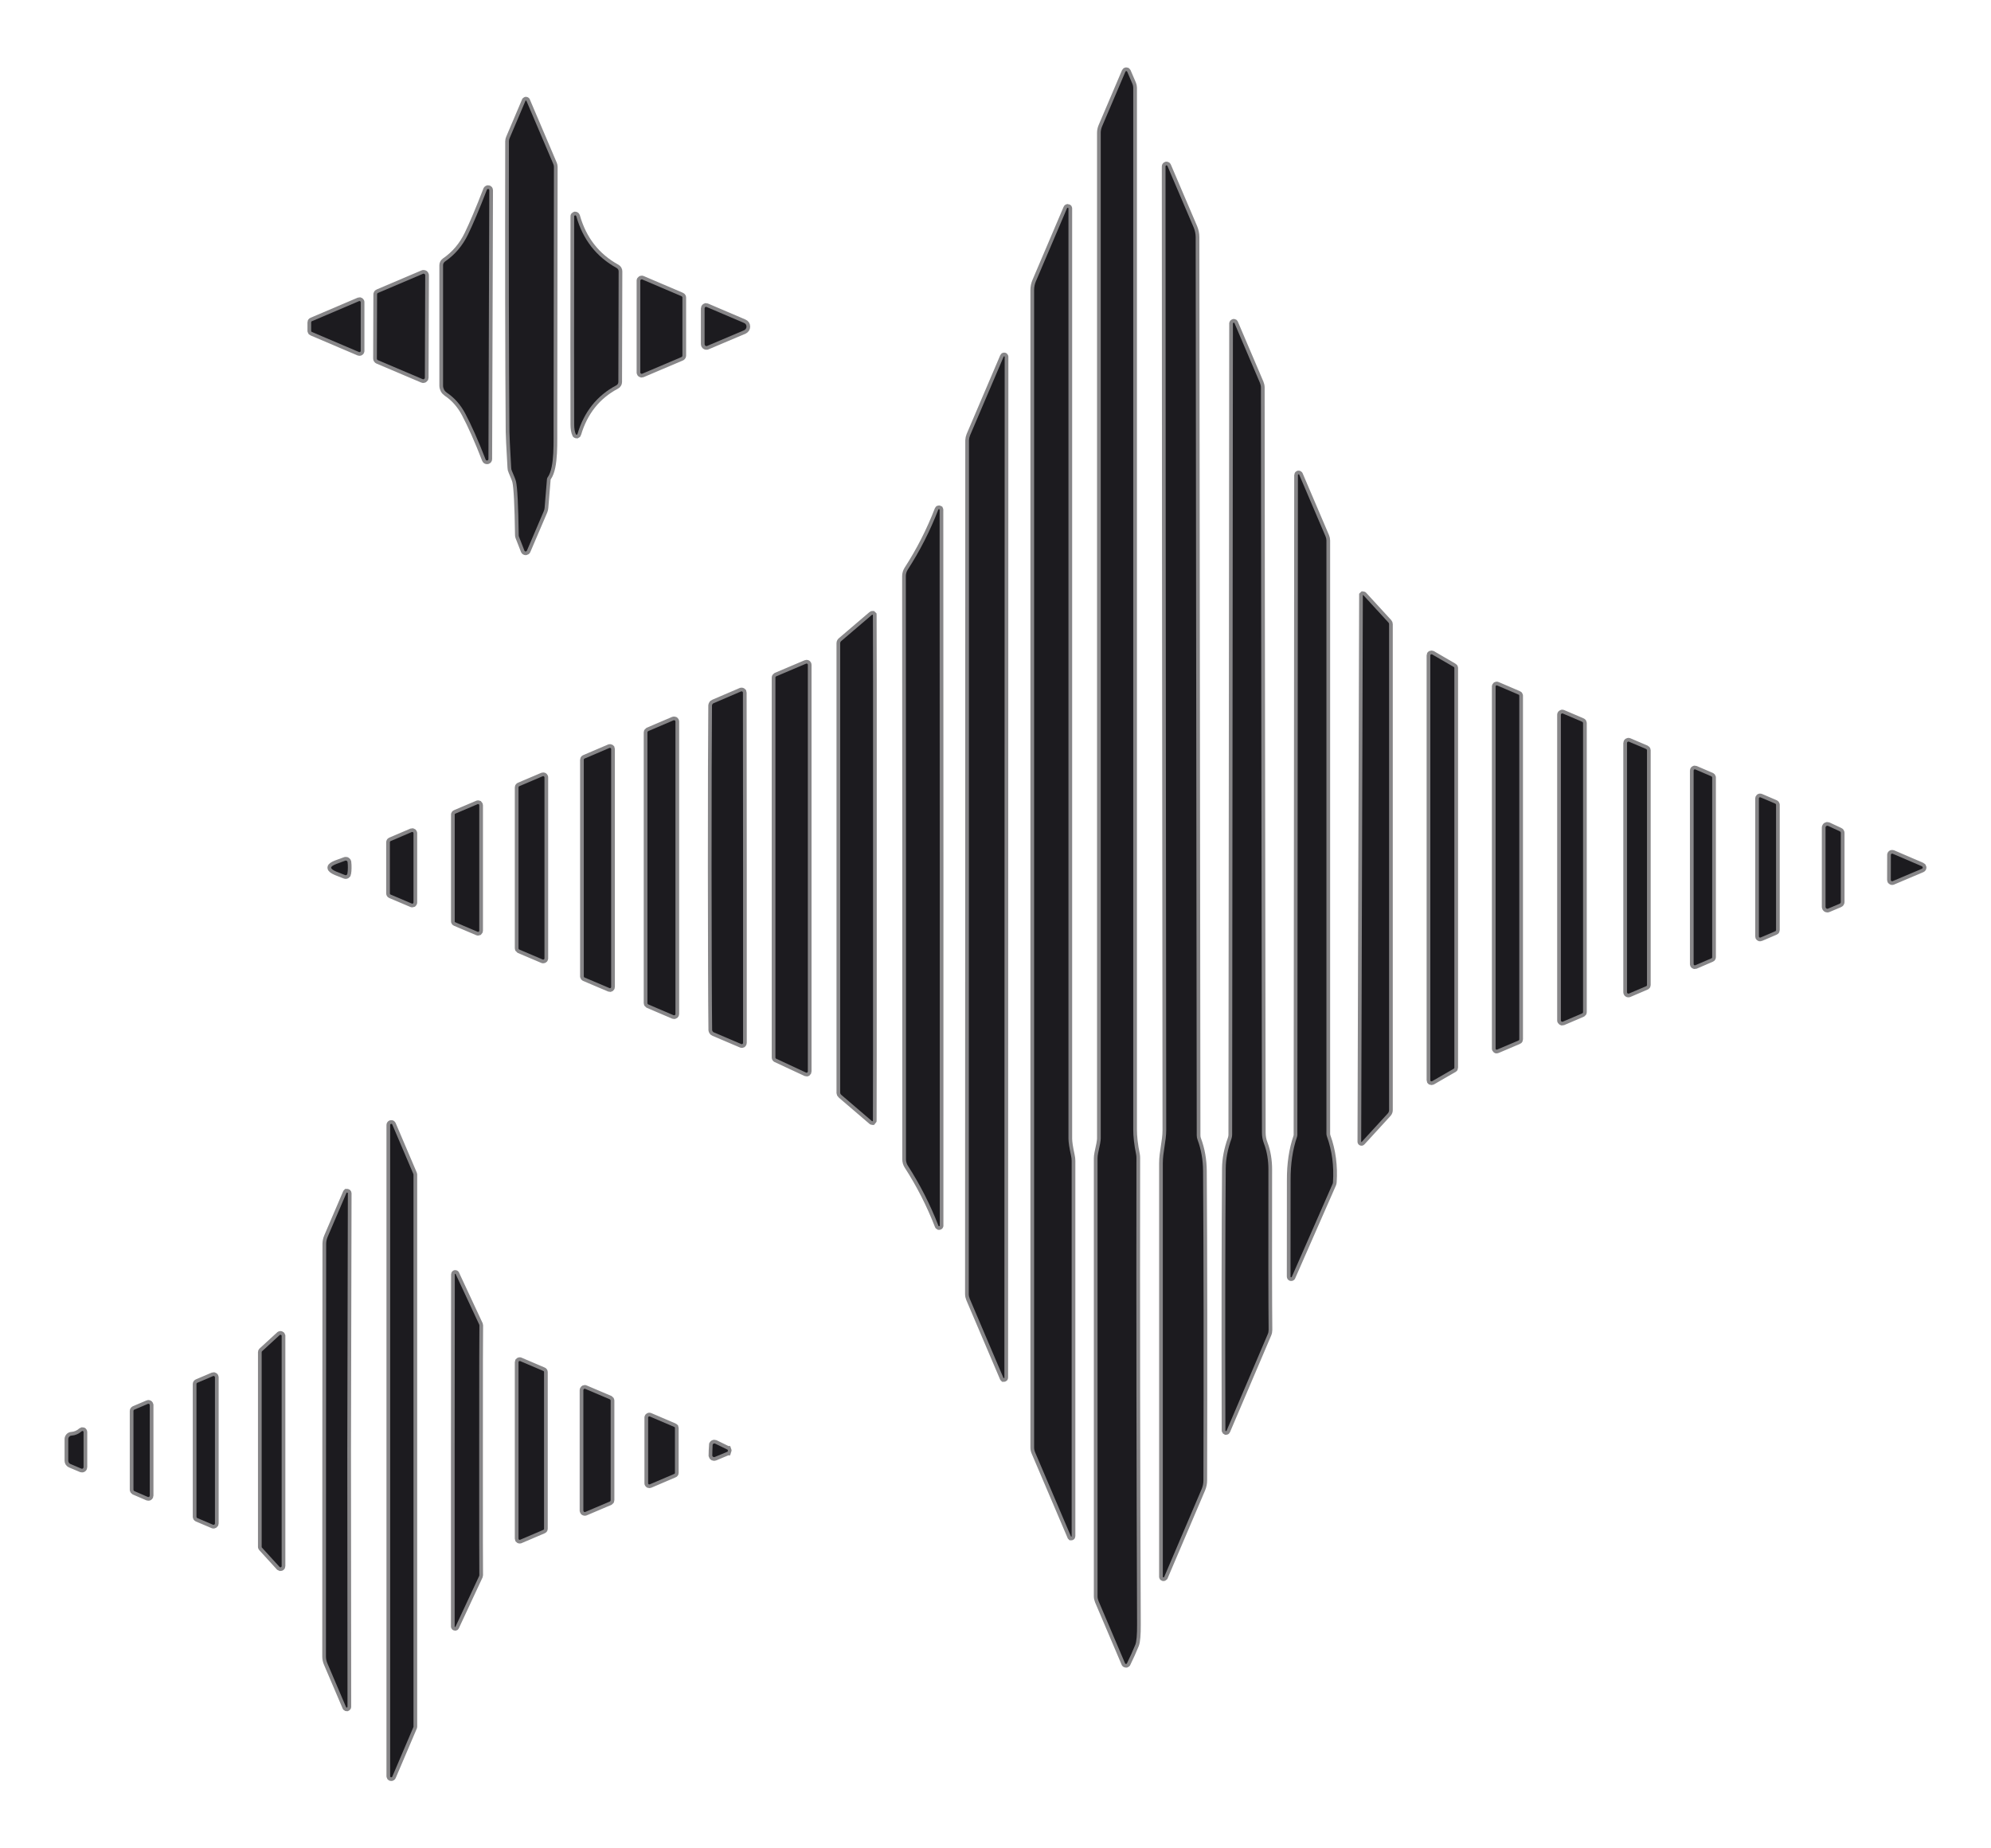 <svg width="28" height="26" viewBox="0 0 28 26" fill="none" xmlns="http://www.w3.org/2000/svg">
<path d="M15.848 23.399C15.891 23.311 15.931 23.223 15.967 23.134C15.983 23.092 15.992 22.997 15.991 22.848C15.982 20.656 15.979 18.469 15.982 16.288C15.982 16.272 15.981 16.256 15.978 16.241C15.95 16.106 15.937 15.987 15.937 15.886C15.937 12.368 15.937 7.483 15.937 1.233C15.937 1.216 15.933 1.199 15.927 1.183L15.852 1.008C15.851 1.006 15.849 1.004 15.847 1.002C15.845 1.001 15.842 1 15.839 1C15.837 1 15.834 1.001 15.832 1.002C15.83 1.004 15.828 1.006 15.827 1.008L15.499 1.778C15.487 1.806 15.48 1.837 15.48 1.867C15.48 9.537 15.48 14.253 15.48 16.016C15.48 16.045 15.468 16.114 15.443 16.222C15.438 16.247 15.435 16.272 15.435 16.297V22.452C15.435 22.476 15.44 22.499 15.449 22.521L15.822 23.398C15.824 23.401 15.825 23.403 15.828 23.404C15.83 23.405 15.832 23.406 15.835 23.406C15.838 23.406 15.84 23.406 15.842 23.404C15.845 23.403 15.846 23.401 15.848 23.399Z" stroke="#878688" stroke-width="0.104"/>
<path d="M7.39 1.418L7.167 1.943C7.161 1.957 7.157 1.972 7.157 1.987C7.154 3.668 7.156 5.03 7.164 6.073C7.164 6.114 7.172 6.283 7.189 6.578C7.189 6.595 7.193 6.613 7.201 6.629C7.233 6.702 7.252 6.751 7.257 6.774C7.276 6.855 7.289 7.107 7.295 7.531C7.295 7.538 7.297 7.546 7.3 7.553L7.375 7.745C7.376 7.749 7.379 7.752 7.382 7.754C7.385 7.756 7.389 7.757 7.393 7.757C7.396 7.757 7.4 7.756 7.403 7.754C7.406 7.752 7.409 7.749 7.41 7.746L7.648 7.189C7.654 7.174 7.658 7.158 7.659 7.142L7.692 6.741C7.693 6.731 7.696 6.722 7.702 6.714C7.804 6.573 7.782 6.201 7.785 5.974C7.786 5.94 7.787 4.731 7.79 2.347C7.79 2.334 7.787 2.321 7.782 2.309L7.403 1.418C7.402 1.417 7.401 1.416 7.4 1.415C7.399 1.414 7.398 1.414 7.396 1.414C7.395 1.414 7.394 1.414 7.393 1.415C7.391 1.416 7.391 1.417 7.39 1.418Z" stroke="#878688" stroke-width="0.104"/>
<path d="M16.353 22.179C16.353 22.181 16.354 22.183 16.355 22.185C16.356 22.186 16.358 22.188 16.36 22.188C16.363 22.189 16.365 22.188 16.367 22.187C16.369 22.186 16.37 22.185 16.372 22.183L16.9 20.944C16.916 20.906 16.924 20.865 16.924 20.823C16.929 19.144 16.927 17.694 16.919 16.472C16.918 16.314 16.892 16.168 16.842 16.034C16.834 16.014 16.83 15.993 16.83 15.971L16.815 3.335C16.815 3.289 16.805 3.244 16.788 3.202L16.418 2.335C16.417 2.332 16.414 2.329 16.411 2.328C16.409 2.326 16.405 2.326 16.402 2.326C16.399 2.327 16.396 2.329 16.394 2.332C16.392 2.334 16.391 2.337 16.391 2.341C16.391 4.559 16.394 9.078 16.401 15.897C16.401 16.054 16.353 16.203 16.353 16.365C16.353 18.548 16.353 20.486 16.353 22.179Z" stroke="#878688" stroke-width="0.104"/>
<path d="M6.869 6.458L6.881 2.675C6.881 2.671 6.879 2.667 6.877 2.664C6.874 2.661 6.871 2.659 6.867 2.659C6.863 2.658 6.859 2.658 6.856 2.66C6.852 2.662 6.85 2.665 6.848 2.668C6.742 2.942 6.653 3.152 6.582 3.298C6.505 3.457 6.397 3.584 6.258 3.679C6.25 3.685 6.243 3.693 6.238 3.702C6.233 3.711 6.231 3.721 6.231 3.731V5.424C6.231 5.444 6.236 5.463 6.245 5.481C6.254 5.498 6.268 5.513 6.284 5.524C6.39 5.594 6.476 5.692 6.543 5.817C6.629 5.979 6.725 6.195 6.83 6.465C6.832 6.47 6.835 6.473 6.839 6.475C6.843 6.477 6.848 6.478 6.853 6.477C6.857 6.477 6.861 6.474 6.864 6.471C6.868 6.467 6.869 6.463 6.869 6.458Z" stroke="#878688" stroke-width="0.104"/>
<path d="M15.006 2.929L14.569 3.955C14.552 3.994 14.543 4.037 14.543 4.08V20.361C14.543 20.385 14.548 20.409 14.558 20.431L15.061 21.612C15.062 21.613 15.062 21.614 15.063 21.615C15.064 21.615 15.065 21.616 15.067 21.615C15.068 21.615 15.069 21.615 15.069 21.614C15.07 21.613 15.071 21.612 15.071 21.611V16.331C15.071 16.305 15.068 16.28 15.062 16.254C15.038 16.145 15.026 16.065 15.026 16.016C15.026 11.489 15.026 7.128 15.026 2.932C15.026 2.93 15.025 2.928 15.024 2.926C15.022 2.924 15.02 2.922 15.018 2.922C15.015 2.922 15.013 2.922 15.011 2.923C15.009 2.924 15.007 2.926 15.006 2.929Z" stroke="#878688" stroke-width="0.104"/>
<path d="M8.075 3.044C8.073 4.496 8.073 5.471 8.075 5.968C8.075 6.029 8.083 6.076 8.098 6.108C8.1 6.11 8.101 6.112 8.104 6.113C8.106 6.114 8.108 6.115 8.111 6.115C8.113 6.114 8.115 6.114 8.117 6.112C8.119 6.11 8.121 6.108 8.121 6.106C8.213 5.793 8.396 5.564 8.668 5.42C8.676 5.416 8.684 5.409 8.688 5.401C8.693 5.393 8.696 5.384 8.696 5.374L8.7 3.818C8.7 3.808 8.698 3.798 8.693 3.79C8.688 3.782 8.681 3.775 8.673 3.77C8.387 3.613 8.197 3.37 8.104 3.04C8.103 3.037 8.1 3.034 8.097 3.032C8.094 3.03 8.091 3.029 8.087 3.029C8.084 3.03 8.08 3.032 8.078 3.034C8.076 3.037 8.074 3.04 8.075 3.044Z" stroke="#878688" stroke-width="0.104"/>
<path d="M5.317 4.12C5.312 4.122 5.309 4.125 5.306 4.129C5.304 4.132 5.303 4.137 5.303 4.142L5.3 5.044C5.3 5.049 5.301 5.053 5.304 5.057C5.306 5.061 5.31 5.064 5.314 5.066L5.943 5.333C5.947 5.335 5.95 5.335 5.954 5.335C5.958 5.335 5.962 5.333 5.965 5.331C5.968 5.329 5.971 5.326 5.973 5.323C5.974 5.32 5.975 5.316 5.975 5.312L5.98 3.873C5.98 3.869 5.979 3.865 5.977 3.862C5.975 3.858 5.973 3.856 5.969 3.853C5.966 3.851 5.962 3.85 5.959 3.85C5.955 3.849 5.951 3.85 5.947 3.852L5.317 4.12Z" stroke="#878688" stroke-width="0.104"/>
<path d="M9.032 3.931C9.029 3.93 9.026 3.929 9.023 3.93C9.019 3.93 9.016 3.931 9.014 3.933C9.011 3.935 9.009 3.937 9.007 3.94C9.005 3.943 9.005 3.946 9.005 3.95V5.239C9.005 5.242 9.005 5.245 9.007 5.248C9.009 5.251 9.011 5.254 9.014 5.255C9.016 5.257 9.019 5.258 9.023 5.259C9.026 5.259 9.029 5.258 9.032 5.257L9.585 5.022C9.588 5.02 9.591 5.018 9.593 5.014C9.596 5.011 9.597 5.007 9.597 5.003V4.185C9.597 4.181 9.596 4.177 9.593 4.174C9.591 4.171 9.588 4.168 9.585 4.167L9.032 3.931Z" stroke="#878688" stroke-width="0.104"/>
<path d="M5.073 4.252C5.073 4.249 5.073 4.246 5.071 4.244C5.07 4.241 5.068 4.239 5.065 4.237C5.063 4.236 5.06 4.235 5.057 4.234C5.055 4.234 5.052 4.235 5.049 4.236L4.387 4.518C4.384 4.519 4.381 4.521 4.379 4.524C4.377 4.527 4.376 4.531 4.376 4.534V4.654C4.376 4.657 4.377 4.661 4.379 4.664C4.381 4.666 4.384 4.669 4.387 4.67L5.049 4.952C5.052 4.953 5.055 4.953 5.057 4.953C5.06 4.953 5.063 4.952 5.065 4.95C5.068 4.949 5.07 4.946 5.071 4.944C5.073 4.941 5.073 4.938 5.073 4.936V4.252Z" stroke="#878688" stroke-width="0.104"/>
<path d="M9.909 4.336V4.842C9.909 4.847 9.911 4.851 9.913 4.855C9.915 4.859 9.918 4.862 9.921 4.864C9.925 4.867 9.929 4.868 9.933 4.868C9.937 4.869 9.941 4.868 9.945 4.866L10.464 4.646C10.474 4.641 10.483 4.634 10.489 4.625C10.495 4.616 10.498 4.605 10.498 4.594C10.498 4.583 10.495 4.573 10.489 4.563C10.483 4.554 10.474 4.547 10.464 4.543L9.937 4.318C9.934 4.317 9.93 4.316 9.927 4.316C9.924 4.317 9.921 4.318 9.918 4.32C9.916 4.321 9.913 4.324 9.912 4.327C9.91 4.33 9.909 4.333 9.909 4.336Z" stroke="#878688" stroke-width="0.104"/>
<path d="M17.25 20.125L17.828 18.769C17.837 18.749 17.841 18.728 17.841 18.706C17.837 18.345 17.836 17.592 17.838 16.446C17.838 16.329 17.819 16.198 17.776 16.088C17.756 16.037 17.747 15.984 17.747 15.93C17.737 9.321 17.732 5.828 17.733 5.452C17.733 5.429 17.728 5.407 17.719 5.386L17.361 4.546C17.36 4.543 17.358 4.542 17.356 4.54C17.354 4.539 17.351 4.539 17.349 4.539C17.346 4.54 17.344 4.541 17.342 4.543C17.341 4.545 17.34 4.547 17.339 4.55L17.328 15.962C17.328 15.981 17.324 16.001 17.318 16.019C17.265 16.167 17.239 16.305 17.238 16.434C17.231 17.32 17.229 18.549 17.233 20.121C17.233 20.124 17.233 20.126 17.234 20.127C17.236 20.129 17.238 20.13 17.24 20.131C17.242 20.131 17.244 20.131 17.246 20.13C17.248 20.129 17.249 20.127 17.25 20.125Z" stroke="#878688" stroke-width="0.104"/>
<path d="M13.626 12.198C13.625 16.199 13.624 18.201 13.624 18.204C13.624 18.227 13.63 18.251 13.639 18.272L14.111 19.381C14.112 19.382 14.113 19.384 14.114 19.385C14.116 19.385 14.118 19.386 14.12 19.385C14.121 19.385 14.123 19.384 14.124 19.383C14.125 19.381 14.125 19.379 14.125 19.378C14.125 19.076 14.126 16.683 14.127 12.198C14.128 7.714 14.129 5.321 14.129 5.019C14.129 5.018 14.128 5.016 14.127 5.015C14.126 5.013 14.125 5.012 14.123 5.012C14.121 5.012 14.12 5.012 14.118 5.013C14.117 5.013 14.115 5.015 14.115 5.016L13.642 6.125C13.633 6.147 13.628 6.17 13.627 6.193C13.627 6.197 13.627 8.198 13.626 12.198Z" stroke="#878688" stroke-width="0.104"/>
<path d="M18.253 6.681L18.245 15.963C18.245 15.973 18.243 15.983 18.24 15.993C18.179 16.171 18.149 16.373 18.15 16.599C18.15 16.822 18.149 17.275 18.149 17.957C18.149 17.96 18.15 17.962 18.151 17.964C18.152 17.965 18.154 17.967 18.157 17.967C18.159 17.968 18.161 17.967 18.163 17.966C18.165 17.965 18.167 17.963 18.167 17.961L18.74 16.655C18.743 16.647 18.746 16.638 18.746 16.629C18.761 16.4 18.733 16.186 18.661 15.987C18.656 15.974 18.654 15.96 18.654 15.946V7.602C18.654 7.584 18.65 7.566 18.643 7.549L18.271 6.677C18.27 6.675 18.269 6.674 18.267 6.673C18.265 6.672 18.263 6.672 18.261 6.672C18.259 6.672 18.257 6.674 18.256 6.675C18.254 6.677 18.253 6.679 18.253 6.681Z" stroke="#878688" stroke-width="0.104"/>
<path d="M12.741 12.205C12.741 13.573 12.741 14.94 12.741 16.307C12.741 16.339 12.75 16.371 12.768 16.398C12.938 16.662 13.082 16.944 13.198 17.243C13.199 17.245 13.2 17.247 13.202 17.248C13.204 17.249 13.206 17.249 13.209 17.248C13.211 17.248 13.213 17.247 13.214 17.245C13.216 17.244 13.216 17.242 13.216 17.239C13.217 17.232 13.216 15.554 13.216 12.205C13.215 8.857 13.214 7.179 13.214 7.171C13.214 7.169 13.213 7.167 13.212 7.165C13.21 7.164 13.209 7.163 13.206 7.162C13.204 7.162 13.202 7.162 13.2 7.163C13.198 7.164 13.197 7.166 13.196 7.168C13.08 7.468 12.937 7.749 12.766 8.013C12.749 8.04 12.739 8.072 12.739 8.104C12.74 9.471 12.74 10.838 12.741 12.205Z" stroke="#878688" stroke-width="0.104"/>
<path d="M19.15 16.063L19.518 15.661C19.529 15.648 19.535 15.632 19.535 15.616V8.78C19.535 8.772 19.532 8.764 19.527 8.758L19.174 8.373C19.173 8.372 19.172 8.371 19.171 8.371C19.17 8.371 19.169 8.371 19.169 8.371C19.168 8.372 19.167 8.372 19.166 8.373C19.166 8.374 19.166 8.374 19.166 8.375L19.143 16.06C19.143 16.061 19.143 16.062 19.144 16.063C19.144 16.064 19.145 16.064 19.146 16.064C19.146 16.065 19.147 16.065 19.148 16.064C19.149 16.064 19.15 16.064 19.15 16.063Z" stroke="#878688" stroke-width="0.104"/>
<path d="M11.816 12.209C11.816 14.315 11.816 15.369 11.816 15.372C11.817 15.377 11.818 15.383 11.82 15.388C11.823 15.393 11.826 15.397 11.83 15.4L12.262 15.77C12.263 15.771 12.264 15.772 12.266 15.772C12.268 15.772 12.269 15.772 12.271 15.772C12.272 15.771 12.274 15.77 12.275 15.768C12.275 15.767 12.276 15.766 12.276 15.764C12.278 15.715 12.278 14.53 12.278 12.209C12.279 9.889 12.278 8.704 12.276 8.655C12.276 8.653 12.275 8.652 12.275 8.65C12.274 8.649 12.272 8.648 12.271 8.647C12.269 8.647 12.268 8.646 12.266 8.647C12.264 8.647 12.263 8.648 12.262 8.649L11.83 9.018C11.826 9.021 11.822 9.026 11.82 9.031C11.818 9.036 11.816 9.041 11.816 9.047C11.816 9.05 11.816 10.104 11.816 12.209Z" stroke="#878688" stroke-width="0.104"/>
<path d="M20.445 15.033C20.447 15.031 20.449 15.029 20.451 15.027C20.452 15.024 20.453 15.021 20.453 15.018V9.396C20.453 9.393 20.452 9.39 20.451 9.388C20.449 9.385 20.447 9.383 20.445 9.382L20.14 9.205C20.137 9.204 20.134 9.203 20.131 9.203C20.129 9.203 20.126 9.204 20.123 9.205C20.121 9.207 20.119 9.209 20.117 9.211C20.116 9.214 20.115 9.217 20.115 9.219V15.194C20.115 15.197 20.116 15.2 20.117 15.203C20.119 15.205 20.121 15.207 20.123 15.209C20.126 15.21 20.129 15.211 20.131 15.211C20.134 15.211 20.137 15.21 20.14 15.209L20.445 15.033Z" stroke="#878688" stroke-width="0.104"/>
<path d="M10.915 9.514C10.912 9.516 10.91 9.518 10.908 9.521C10.906 9.524 10.905 9.527 10.905 9.531V14.876C10.905 14.879 10.906 14.883 10.908 14.885C10.909 14.888 10.912 14.89 10.915 14.892L11.336 15.088C11.339 15.089 11.342 15.09 11.345 15.09C11.348 15.089 11.35 15.088 11.353 15.087C11.355 15.085 11.357 15.083 11.358 15.081C11.36 15.078 11.361 15.075 11.361 15.072V9.351C11.361 9.348 11.36 9.345 11.358 9.343C11.357 9.34 11.355 9.338 11.353 9.337C11.351 9.335 11.348 9.334 11.345 9.334C11.342 9.334 11.339 9.334 11.337 9.335L10.915 9.514Z" stroke="#878688" stroke-width="0.104"/>
<path d="M21.055 9.642C21.053 9.641 21.05 9.64 21.047 9.641C21.045 9.641 21.042 9.642 21.04 9.643C21.038 9.645 21.036 9.647 21.035 9.649C21.033 9.652 21.033 9.654 21.033 9.657V14.749C21.033 14.752 21.033 14.755 21.035 14.757C21.036 14.759 21.038 14.761 21.04 14.763C21.042 14.764 21.045 14.765 21.047 14.766C21.05 14.766 21.053 14.765 21.055 14.764L21.356 14.636C21.359 14.635 21.361 14.633 21.363 14.63C21.365 14.627 21.366 14.624 21.366 14.621V9.785C21.366 9.782 21.365 9.779 21.363 9.776C21.361 9.774 21.359 9.772 21.356 9.771L21.055 9.642Z" stroke="#878688" stroke-width="0.104"/>
<path d="M10.007 12.206C10.008 13.324 10.01 14.085 10.015 14.489C10.016 14.496 10.018 14.503 10.022 14.508C10.026 14.514 10.031 14.519 10.037 14.521L10.424 14.686C10.427 14.688 10.43 14.688 10.433 14.688C10.436 14.687 10.439 14.686 10.442 14.685C10.444 14.683 10.447 14.681 10.448 14.678C10.449 14.675 10.45 14.672 10.45 14.669C10.451 14.605 10.45 13.784 10.45 12.206C10.449 10.629 10.448 9.807 10.448 9.743C10.448 9.74 10.447 9.737 10.446 9.734C10.444 9.732 10.442 9.729 10.44 9.728C10.437 9.726 10.434 9.725 10.431 9.725C10.428 9.724 10.425 9.725 10.422 9.726L10.035 9.892C10.029 9.894 10.024 9.899 10.02 9.904C10.016 9.91 10.014 9.917 10.013 9.924C10.009 10.328 10.007 11.089 10.007 12.206Z" stroke="#878688" stroke-width="0.104"/>
<path d="M22.251 14.255C22.254 14.254 22.258 14.251 22.26 14.248C22.262 14.245 22.263 14.241 22.263 14.237V10.172C22.263 10.168 22.262 10.164 22.26 10.16C22.258 10.157 22.254 10.154 22.251 10.153L21.979 10.037C21.976 10.035 21.972 10.035 21.969 10.035C21.966 10.036 21.962 10.037 21.96 10.039C21.957 10.04 21.955 10.043 21.953 10.046C21.951 10.049 21.951 10.052 21.951 10.056V14.352C21.951 14.356 21.951 14.359 21.953 14.362C21.955 14.365 21.957 14.367 21.96 14.369C21.962 14.371 21.966 14.372 21.969 14.373C21.972 14.373 21.976 14.372 21.979 14.371L22.251 14.255Z" stroke="#878688" stroke-width="0.104"/>
<path d="M9.117 10.284C9.114 10.286 9.111 10.288 9.109 10.291C9.107 10.294 9.105 10.298 9.105 10.302V14.111C9.105 14.115 9.107 14.119 9.109 14.122C9.111 14.125 9.114 14.127 9.117 14.129L9.473 14.281C9.476 14.282 9.479 14.282 9.482 14.282C9.485 14.282 9.488 14.281 9.491 14.279C9.493 14.277 9.495 14.275 9.497 14.272C9.498 14.27 9.499 14.267 9.499 14.264V10.149C9.499 10.146 9.498 10.143 9.497 10.141C9.495 10.138 9.493 10.136 9.491 10.134C9.488 10.132 9.485 10.131 9.482 10.131C9.479 10.131 9.476 10.131 9.473 10.132L9.117 10.284Z" stroke="#878688" stroke-width="0.104"/>
<path d="M22.908 10.433C22.905 10.432 22.902 10.431 22.899 10.432C22.896 10.432 22.893 10.433 22.89 10.435C22.887 10.437 22.885 10.439 22.884 10.442C22.882 10.445 22.881 10.448 22.881 10.451V13.958C22.881 13.962 22.882 13.965 22.884 13.967C22.885 13.97 22.887 13.973 22.89 13.974C22.892 13.976 22.896 13.977 22.899 13.977C22.902 13.978 22.905 13.977 22.908 13.976L23.149 13.873C23.153 13.872 23.156 13.87 23.158 13.867C23.16 13.863 23.162 13.86 23.162 13.856V10.554C23.162 10.55 23.16 10.547 23.158 10.543C23.156 10.54 23.154 10.538 23.15 10.536L22.908 10.433Z" stroke="#878688" stroke-width="0.104"/>
<path d="M8.22 10.671C8.217 10.672 8.215 10.674 8.213 10.677C8.211 10.68 8.21 10.683 8.21 10.686V13.735C8.21 13.738 8.211 13.741 8.213 13.744C8.215 13.746 8.217 13.748 8.22 13.75L8.571 13.899C8.574 13.9 8.577 13.901 8.579 13.901C8.582 13.9 8.585 13.899 8.587 13.898C8.589 13.896 8.591 13.895 8.593 13.892C8.594 13.89 8.595 13.887 8.595 13.884V10.536C8.595 10.533 8.594 10.531 8.593 10.528C8.591 10.526 8.589 10.524 8.587 10.522C8.585 10.521 8.582 10.52 8.579 10.52C8.577 10.519 8.574 10.52 8.571 10.521L8.22 10.671Z" stroke="#878688" stroke-width="0.104"/>
<path d="M23.841 10.823C23.838 10.822 23.836 10.822 23.833 10.822C23.83 10.823 23.828 10.823 23.826 10.825C23.823 10.826 23.821 10.829 23.82 10.831C23.819 10.833 23.818 10.836 23.818 10.839V13.562C23.818 13.565 23.819 13.568 23.82 13.57C23.821 13.572 23.823 13.575 23.826 13.576C23.828 13.578 23.83 13.578 23.833 13.579C23.836 13.579 23.838 13.579 23.841 13.578L24.069 13.48C24.072 13.479 24.074 13.477 24.076 13.474C24.078 13.472 24.079 13.469 24.079 13.466V10.936C24.079 10.933 24.078 10.93 24.076 10.927C24.074 10.925 24.072 10.923 24.069 10.921L23.841 10.823Z" stroke="#878688" stroke-width="0.104"/>
<path d="M7.632 13.497C7.635 13.498 7.638 13.499 7.641 13.498C7.644 13.498 7.647 13.497 7.649 13.495C7.652 13.494 7.654 13.492 7.655 13.489C7.657 13.486 7.657 13.483 7.657 13.48V10.936C7.657 10.933 7.657 10.93 7.655 10.928C7.654 10.925 7.652 10.923 7.649 10.921C7.647 10.919 7.644 10.918 7.641 10.918C7.638 10.918 7.635 10.918 7.632 10.919L7.303 11.059C7.3 11.06 7.297 11.063 7.295 11.066C7.294 11.069 7.292 11.072 7.292 11.076V13.34C7.292 13.344 7.294 13.347 7.295 13.35C7.297 13.353 7.3 13.355 7.303 13.357L7.632 13.497Z" stroke="#878688" stroke-width="0.104"/>
<path d="M24.967 13.099C24.97 13.098 24.972 13.096 24.974 13.093C24.976 13.09 24.977 13.087 24.977 13.084V11.32C24.977 11.317 24.976 11.314 24.974 11.311C24.972 11.309 24.97 11.307 24.967 11.305L24.759 11.216C24.757 11.215 24.754 11.215 24.751 11.215C24.748 11.215 24.746 11.216 24.744 11.217C24.741 11.219 24.739 11.221 24.738 11.223C24.737 11.226 24.736 11.229 24.736 11.231V13.172C24.736 13.175 24.737 13.178 24.738 13.181C24.739 13.183 24.741 13.185 24.744 13.186C24.746 13.188 24.748 13.189 24.751 13.189C24.754 13.189 24.757 13.189 24.759 13.188L24.967 13.099Z" stroke="#878688" stroke-width="0.104"/>
<path d="M6.717 13.107C6.72 13.108 6.723 13.109 6.725 13.108C6.728 13.108 6.73 13.107 6.733 13.106C6.735 13.104 6.737 13.102 6.738 13.1C6.739 13.097 6.74 13.095 6.74 13.092V11.327C6.74 11.324 6.739 11.322 6.738 11.319C6.737 11.317 6.735 11.315 6.733 11.313C6.73 11.312 6.728 11.311 6.725 11.311C6.723 11.31 6.72 11.311 6.717 11.312L6.404 11.445C6.401 11.446 6.399 11.448 6.397 11.451C6.395 11.454 6.394 11.457 6.395 11.46V12.959C6.394 12.962 6.395 12.965 6.397 12.968C6.399 12.97 6.401 12.973 6.404 12.974L6.717 13.107Z" stroke="#878688" stroke-width="0.104"/>
<path d="M25.872 12.712C25.877 12.71 25.881 12.706 25.884 12.702C25.887 12.698 25.888 12.693 25.888 12.688V11.717C25.888 11.712 25.887 11.707 25.884 11.703C25.881 11.699 25.878 11.696 25.873 11.694L25.71 11.618C25.706 11.616 25.702 11.615 25.697 11.615C25.693 11.616 25.689 11.617 25.685 11.619C25.681 11.622 25.678 11.625 25.676 11.629C25.674 11.632 25.673 11.637 25.673 11.641V12.757C25.673 12.761 25.674 12.765 25.676 12.769C25.678 12.773 25.681 12.776 25.685 12.779C25.689 12.781 25.693 12.783 25.697 12.783C25.701 12.783 25.706 12.783 25.709 12.781L25.872 12.712Z" stroke="#878688" stroke-width="0.104"/>
<path d="M5.494 11.831C5.49 11.832 5.488 11.835 5.486 11.838C5.484 11.84 5.483 11.844 5.483 11.847V12.567C5.483 12.571 5.484 12.574 5.486 12.577C5.488 12.58 5.49 12.582 5.494 12.584L5.791 12.71C5.794 12.711 5.797 12.712 5.8 12.711C5.802 12.711 5.805 12.71 5.808 12.709C5.81 12.707 5.812 12.705 5.813 12.702C5.815 12.7 5.815 12.697 5.815 12.694V11.721C5.815 11.718 5.815 11.715 5.813 11.712C5.812 11.71 5.81 11.708 5.808 11.706C5.805 11.704 5.803 11.704 5.8 11.703C5.797 11.703 5.794 11.703 5.791 11.704L5.494 11.831Z" stroke="#878688" stroke-width="0.104"/>
<path d="M26.617 12.009C26.614 12.008 26.611 12.008 26.608 12.008C26.605 12.008 26.602 12.009 26.6 12.011C26.597 12.012 26.595 12.015 26.594 12.017C26.592 12.02 26.592 12.023 26.592 12.026L26.591 12.379C26.591 12.382 26.592 12.384 26.593 12.387C26.595 12.39 26.597 12.392 26.599 12.393C26.602 12.395 26.605 12.396 26.607 12.396C26.61 12.397 26.613 12.396 26.616 12.395L27.029 12.22C27.033 12.218 27.035 12.216 27.037 12.213C27.039 12.21 27.04 12.207 27.04 12.203C27.04 12.2 27.039 12.196 27.037 12.193C27.035 12.19 27.033 12.188 27.029 12.186L26.617 12.009Z" stroke="#878688" stroke-width="0.104"/>
<path d="M4.657 12.205C4.657 12.221 4.681 12.24 4.73 12.261C4.771 12.278 4.812 12.294 4.852 12.309C4.856 12.311 4.859 12.311 4.863 12.311C4.867 12.311 4.87 12.31 4.873 12.308C4.876 12.306 4.879 12.304 4.881 12.301C4.883 12.298 4.885 12.294 4.885 12.291C4.89 12.264 4.892 12.236 4.892 12.208C4.893 12.181 4.891 12.153 4.888 12.126C4.887 12.123 4.886 12.119 4.884 12.116C4.882 12.113 4.879 12.111 4.876 12.109C4.873 12.107 4.87 12.106 4.866 12.106C4.862 12.105 4.859 12.106 4.855 12.107C4.814 12.121 4.773 12.136 4.732 12.152C4.682 12.172 4.657 12.189 4.657 12.205Z" stroke="#878688" stroke-width="0.104"/>
<path d="M5.814 24.294C5.815 24.292 5.815 24.29 5.815 24.288V16.522C5.815 16.52 5.815 16.518 5.814 16.516L5.517 15.819C5.516 15.815 5.513 15.812 5.51 15.81C5.507 15.809 5.503 15.808 5.499 15.809C5.496 15.81 5.492 15.812 5.49 15.815C5.488 15.818 5.487 15.821 5.487 15.825V24.985C5.487 24.988 5.488 24.992 5.49 24.995C5.492 24.998 5.496 25 5.499 25C5.503 25.001 5.507 25.001 5.51 24.999C5.513 24.997 5.516 24.994 5.517 24.991L5.814 24.294Z" stroke="#878688" stroke-width="0.104"/>
<path d="M4.585 20.397C4.584 22.317 4.583 23.285 4.584 23.3C4.584 23.334 4.591 23.366 4.604 23.397L4.867 24.014C4.868 24.016 4.869 24.018 4.871 24.019C4.874 24.02 4.876 24.02 4.878 24.02C4.881 24.019 4.883 24.018 4.884 24.016C4.886 24.014 4.887 24.012 4.887 24.009C4.885 21.759 4.884 20.555 4.884 20.397C4.884 20.24 4.887 19.036 4.892 16.786C4.892 16.783 4.891 16.781 4.889 16.779C4.887 16.777 4.885 16.776 4.883 16.776C4.881 16.775 4.878 16.776 4.876 16.776C4.874 16.778 4.872 16.779 4.872 16.782L4.608 17.398C4.595 17.428 4.588 17.461 4.587 17.494C4.587 17.51 4.586 18.477 4.585 20.397Z" stroke="#878688" stroke-width="0.104"/>
<path d="M6.394 20.402C6.394 22.053 6.394 22.879 6.394 22.88C6.394 22.882 6.395 22.883 6.396 22.884C6.397 22.885 6.398 22.886 6.4 22.886C6.401 22.886 6.402 22.886 6.404 22.885C6.405 22.884 6.406 22.883 6.406 22.882L6.738 22.17C6.74 22.167 6.741 22.163 6.741 22.16C6.739 22.114 6.739 21.528 6.739 20.402C6.739 19.276 6.74 18.69 6.742 18.644C6.742 18.641 6.741 18.637 6.74 18.634L6.408 17.922C6.407 17.921 6.406 17.919 6.405 17.919C6.404 17.918 6.403 17.918 6.401 17.918C6.4 17.918 6.399 17.919 6.398 17.92C6.397 17.921 6.396 17.922 6.396 17.923C6.396 17.925 6.395 18.751 6.394 20.402Z" stroke="#878688" stroke-width="0.104"/>
<path d="M3.686 19.007C3.684 19.008 3.683 19.01 3.682 19.012C3.681 19.014 3.68 19.016 3.68 19.019V21.76C3.68 21.764 3.682 21.768 3.685 21.771L3.932 22.042C3.935 22.044 3.938 22.046 3.941 22.047C3.944 22.047 3.947 22.047 3.95 22.046C3.953 22.045 3.956 22.043 3.958 22.04C3.96 22.037 3.961 22.034 3.961 22.031V18.791C3.96 18.788 3.96 18.785 3.958 18.782C3.956 18.78 3.954 18.778 3.951 18.777C3.948 18.776 3.945 18.775 3.942 18.776C3.939 18.776 3.936 18.778 3.933 18.78L3.686 19.007Z" stroke="#878688" stroke-width="0.104"/>
<path d="M7.641 21.52C7.644 21.519 7.646 21.517 7.648 21.514C7.65 21.512 7.651 21.509 7.651 21.506V19.299C7.651 19.296 7.65 19.293 7.648 19.291C7.646 19.288 7.644 19.286 7.641 19.285L7.315 19.146C7.312 19.145 7.31 19.144 7.307 19.145C7.304 19.145 7.302 19.146 7.3 19.147C7.297 19.149 7.296 19.151 7.294 19.153C7.293 19.156 7.292 19.158 7.292 19.161V21.644C7.292 21.647 7.293 21.649 7.294 21.652C7.296 21.654 7.297 21.656 7.3 21.658C7.302 21.659 7.304 21.66 7.307 21.66C7.31 21.661 7.312 21.66 7.315 21.659L7.641 21.52Z" stroke="#878688" stroke-width="0.104"/>
<path d="M2.775 19.451C2.771 19.452 2.768 19.455 2.766 19.458C2.764 19.461 2.763 19.465 2.763 19.469V21.336C2.763 21.34 2.764 21.343 2.766 21.347C2.768 21.35 2.771 21.352 2.775 21.354L2.996 21.448C2.999 21.449 3.002 21.45 3.005 21.449C3.008 21.449 3.011 21.448 3.014 21.446C3.017 21.444 3.019 21.442 3.021 21.439C3.022 21.436 3.023 21.433 3.023 21.43V19.375C3.023 19.372 3.022 19.368 3.021 19.366C3.019 19.363 3.017 19.36 3.014 19.359C3.011 19.357 3.008 19.356 3.005 19.355C3.002 19.355 2.999 19.356 2.996 19.357L2.775 19.451Z" stroke="#878688" stroke-width="0.104"/>
<path d="M8.577 21.121C8.58 21.119 8.583 21.117 8.585 21.114C8.587 21.11 8.588 21.107 8.588 21.103V19.702C8.588 19.698 8.587 19.695 8.585 19.691C8.583 19.688 8.58 19.686 8.577 19.684L8.231 19.537C8.228 19.535 8.225 19.535 8.222 19.535C8.219 19.535 8.216 19.537 8.213 19.538C8.21 19.54 8.208 19.543 8.207 19.545C8.205 19.548 8.204 19.551 8.204 19.555V21.25C8.204 21.253 8.205 21.256 8.207 21.259C8.208 21.262 8.21 21.264 8.213 21.266C8.216 21.268 8.219 21.269 8.222 21.269C8.225 21.27 8.228 21.269 8.231 21.268L8.577 21.121Z" stroke="#878688" stroke-width="0.104"/>
<path d="M2.079 21.057C2.082 21.058 2.086 21.058 2.089 21.058C2.092 21.058 2.095 21.057 2.097 21.055C2.1 21.053 2.102 21.051 2.103 21.048C2.105 21.045 2.106 21.042 2.106 21.039V19.765C2.105 19.762 2.105 19.759 2.103 19.756C2.102 19.753 2.1 19.751 2.097 19.749C2.095 19.747 2.092 19.747 2.088 19.746C2.085 19.746 2.082 19.746 2.079 19.748L1.889 19.829C1.886 19.83 1.883 19.833 1.881 19.836C1.879 19.839 1.877 19.842 1.877 19.846V20.958C1.877 20.961 1.879 20.965 1.881 20.968C1.883 20.971 1.886 20.973 1.889 20.975L2.079 21.057Z" stroke="#878688" stroke-width="0.104"/>
<path d="M9.482 20.733C9.485 20.732 9.488 20.73 9.49 20.727C9.491 20.725 9.492 20.721 9.492 20.718V20.087C9.492 20.084 9.491 20.081 9.49 20.078C9.488 20.076 9.485 20.073 9.482 20.072L9.138 19.925C9.136 19.924 9.133 19.924 9.13 19.924C9.127 19.924 9.125 19.925 9.122 19.927C9.12 19.928 9.118 19.93 9.117 19.933C9.115 19.935 9.115 19.938 9.115 19.94V20.865C9.115 20.867 9.115 20.87 9.117 20.872C9.118 20.875 9.12 20.877 9.122 20.878C9.125 20.88 9.127 20.881 9.13 20.881C9.133 20.881 9.136 20.881 9.138 20.88L9.482 20.733Z" stroke="#878688" stroke-width="0.104"/>
<path d="M1.175 20.639V20.144C1.175 20.141 1.174 20.138 1.172 20.136C1.171 20.133 1.169 20.131 1.166 20.13C1.163 20.129 1.16 20.129 1.157 20.129C1.154 20.13 1.152 20.131 1.149 20.133C1.107 20.17 1.06 20.19 1.008 20.194C0.995 20.194 0.982 20.2 0.974 20.209C0.965 20.219 0.96 20.231 0.96 20.244V20.548C0.96 20.557 0.963 20.567 0.968 20.575C0.973 20.583 0.981 20.589 0.989 20.593L1.145 20.659C1.148 20.66 1.152 20.66 1.155 20.66C1.159 20.66 1.162 20.659 1.165 20.657C1.168 20.655 1.171 20.652 1.172 20.649C1.174 20.646 1.175 20.642 1.175 20.639Z" stroke="#878688" stroke-width="0.104"/>
<path d="M10.019 20.4C10.017 20.448 10.017 20.473 10.017 20.476C10.018 20.48 10.019 20.483 10.021 20.486C10.024 20.489 10.027 20.492 10.03 20.494C10.033 20.495 10.037 20.497 10.041 20.497C10.044 20.497 10.048 20.496 10.052 20.495L10.232 20.42C10.232 20.42 10.233 20.42 10.233 20.42C10.233 20.42 10.233 20.42 10.233 20.42C10.235 20.415 10.236 20.41 10.236 20.407C10.236 20.403 10.236 20.398 10.234 20.393C10.234 20.393 10.233 20.393 10.233 20.393L10.057 20.307C10.054 20.306 10.05 20.305 10.046 20.305C10.043 20.305 10.039 20.305 10.036 20.307C10.032 20.309 10.029 20.311 10.027 20.314C10.024 20.317 10.023 20.32 10.022 20.324C10.021 20.327 10.02 20.352 10.019 20.4Z" stroke="#878688" stroke-width="0.104"/>
<path d="M15.848 23.399C15.846 23.401 15.845 23.403 15.842 23.404C15.84 23.406 15.838 23.406 15.835 23.406C15.832 23.406 15.83 23.405 15.828 23.404C15.825 23.403 15.824 23.401 15.822 23.398L15.449 22.521C15.44 22.499 15.435 22.476 15.435 22.452V16.297C15.435 16.272 15.438 16.247 15.443 16.222C15.468 16.114 15.48 16.045 15.48 16.016C15.48 14.253 15.48 9.537 15.48 1.867C15.48 1.837 15.487 1.806 15.499 1.778L15.827 1.008C15.828 1.006 15.83 1.004 15.832 1.002C15.834 1.001 15.837 1 15.839 1C15.842 1 15.845 1.001 15.847 1.002C15.849 1.004 15.851 1.006 15.852 1.008L15.927 1.183C15.933 1.199 15.937 1.216 15.937 1.233C15.937 7.483 15.937 12.368 15.937 15.886C15.937 15.987 15.95 16.106 15.978 16.241C15.981 16.256 15.982 16.272 15.982 16.288C15.979 18.469 15.982 20.656 15.991 22.848C15.992 22.997 15.983 23.092 15.967 23.134C15.931 23.223 15.891 23.311 15.848 23.399Z" fill="#1C1B1F"/>
<path d="M7.403 1.418L7.782 2.309C7.787 2.321 7.79 2.334 7.79 2.347C7.787 4.731 7.786 5.94 7.785 5.974C7.782 6.201 7.804 6.573 7.702 6.714C7.696 6.722 7.693 6.731 7.692 6.741L7.659 7.142C7.658 7.158 7.654 7.174 7.648 7.189L7.41 7.746C7.409 7.749 7.406 7.752 7.403 7.754C7.4 7.756 7.396 7.757 7.393 7.757C7.389 7.757 7.385 7.756 7.382 7.754C7.379 7.752 7.376 7.749 7.375 7.745L7.3 7.553C7.297 7.546 7.295 7.538 7.295 7.531C7.289 7.107 7.276 6.855 7.257 6.774C7.252 6.751 7.233 6.702 7.201 6.629C7.193 6.613 7.189 6.595 7.189 6.578C7.172 6.283 7.164 6.114 7.164 6.073C7.156 5.03 7.154 3.668 7.157 1.987C7.157 1.972 7.161 1.957 7.167 1.943L7.39 1.418C7.391 1.417 7.391 1.416 7.393 1.415C7.394 1.414 7.395 1.414 7.396 1.414C7.398 1.414 7.399 1.414 7.4 1.415C7.401 1.416 7.402 1.417 7.403 1.418Z" fill="#1C1B1F"/>
<path d="M16.353 22.179C16.353 20.486 16.353 18.548 16.353 16.365C16.353 16.203 16.401 16.054 16.401 15.897C16.394 9.078 16.391 4.559 16.391 2.341C16.391 2.337 16.392 2.334 16.394 2.332C16.396 2.329 16.399 2.327 16.402 2.326C16.405 2.326 16.409 2.326 16.411 2.328C16.414 2.329 16.417 2.332 16.418 2.335L16.788 3.202C16.805 3.244 16.815 3.289 16.815 3.335L16.83 15.971C16.83 15.993 16.834 16.014 16.842 16.034C16.892 16.168 16.918 16.314 16.919 16.472C16.927 17.694 16.929 19.144 16.924 20.823C16.924 20.865 16.916 20.906 16.9 20.944L16.372 22.183C16.37 22.185 16.369 22.186 16.367 22.187C16.365 22.188 16.363 22.189 16.36 22.188C16.358 22.188 16.356 22.186 16.355 22.185C16.354 22.183 16.353 22.181 16.353 22.179Z" fill="#1C1B1F"/>
<path d="M6.869 6.458C6.869 6.463 6.868 6.467 6.864 6.471C6.861 6.474 6.857 6.477 6.853 6.477C6.848 6.478 6.843 6.477 6.839 6.475C6.835 6.473 6.832 6.47 6.83 6.465C6.725 6.195 6.629 5.979 6.543 5.817C6.476 5.692 6.39 5.594 6.284 5.524C6.268 5.513 6.254 5.498 6.245 5.481C6.236 5.463 6.231 5.444 6.231 5.424V3.731C6.231 3.721 6.233 3.711 6.238 3.702C6.243 3.693 6.25 3.685 6.258 3.679C6.397 3.584 6.505 3.457 6.582 3.298C6.653 3.152 6.742 2.942 6.848 2.668C6.85 2.665 6.852 2.662 6.856 2.66C6.859 2.658 6.863 2.658 6.867 2.659C6.871 2.659 6.874 2.661 6.877 2.664C6.879 2.667 6.881 2.671 6.881 2.675L6.869 6.458Z" fill="#1C1B1F"/>
<path d="M15.006 2.929C15.007 2.926 15.009 2.924 15.011 2.923C15.013 2.922 15.015 2.922 15.018 2.922C15.02 2.922 15.022 2.924 15.024 2.926C15.025 2.928 15.026 2.93 15.026 2.932C15.026 7.128 15.026 11.489 15.026 16.016C15.026 16.065 15.038 16.145 15.062 16.254C15.068 16.28 15.071 16.305 15.071 16.331V21.611C15.071 21.612 15.07 21.613 15.069 21.614C15.069 21.615 15.068 21.615 15.067 21.615C15.065 21.616 15.064 21.615 15.063 21.615C15.062 21.614 15.062 21.613 15.061 21.612L14.558 20.431C14.548 20.409 14.543 20.385 14.543 20.361V4.08C14.543 4.037 14.552 3.994 14.569 3.955L15.006 2.929Z" fill="#1C1B1F"/>
<path d="M8.075 3.044C8.074 3.04 8.076 3.037 8.078 3.034C8.08 3.032 8.084 3.03 8.087 3.029C8.091 3.029 8.094 3.03 8.097 3.032C8.1 3.034 8.103 3.037 8.104 3.04C8.197 3.37 8.387 3.613 8.673 3.77C8.681 3.775 8.688 3.782 8.693 3.79C8.698 3.798 8.7 3.808 8.7 3.818L8.696 5.374C8.696 5.384 8.693 5.393 8.688 5.401C8.684 5.409 8.676 5.416 8.668 5.42C8.396 5.564 8.213 5.793 8.121 6.106C8.121 6.108 8.119 6.11 8.117 6.112C8.115 6.114 8.113 6.114 8.111 6.115C8.108 6.115 8.106 6.114 8.104 6.113C8.101 6.112 8.1 6.11 8.098 6.108C8.083 6.076 8.075 6.029 8.075 5.968C8.073 5.471 8.073 4.496 8.075 3.044Z" fill="#1C1B1F"/>
<path d="M5.317 4.12L5.947 3.852C5.951 3.85 5.955 3.849 5.959 3.85C5.962 3.85 5.966 3.851 5.969 3.853C5.973 3.856 5.975 3.858 5.977 3.862C5.979 3.865 5.98 3.869 5.98 3.873L5.975 5.312C5.975 5.316 5.974 5.32 5.973 5.323C5.971 5.326 5.968 5.329 5.965 5.331C5.962 5.333 5.958 5.335 5.954 5.335C5.95 5.335 5.947 5.335 5.943 5.333L5.314 5.066C5.31 5.064 5.306 5.061 5.304 5.057C5.301 5.053 5.3 5.049 5.3 5.044L5.303 4.142C5.303 4.137 5.304 4.132 5.306 4.129C5.309 4.125 5.312 4.122 5.317 4.12Z" fill="#1C1B1F"/>
<path d="M9.032 3.931L9.585 4.167C9.588 4.168 9.591 4.171 9.593 4.174C9.596 4.177 9.597 4.181 9.597 4.185V5.003C9.597 5.007 9.596 5.011 9.593 5.014C9.591 5.018 9.588 5.02 9.585 5.022L9.032 5.257C9.029 5.258 9.026 5.259 9.023 5.259C9.019 5.258 9.016 5.257 9.014 5.255C9.011 5.254 9.009 5.251 9.007 5.248C9.005 5.245 9.005 5.242 9.005 5.239V3.95C9.005 3.946 9.005 3.943 9.007 3.94C9.009 3.937 9.011 3.935 9.014 3.933C9.016 3.931 9.019 3.93 9.023 3.93C9.026 3.929 9.029 3.93 9.032 3.931Z" fill="#1C1B1F"/>
<path d="M5.073 4.252V4.936C5.073 4.938 5.073 4.941 5.071 4.944C5.07 4.946 5.068 4.949 5.065 4.95C5.063 4.952 5.06 4.953 5.057 4.953C5.055 4.953 5.052 4.953 5.049 4.952L4.387 4.67C4.384 4.669 4.381 4.666 4.379 4.664C4.377 4.661 4.376 4.657 4.376 4.654V4.534C4.376 4.531 4.377 4.527 4.379 4.524C4.381 4.521 4.384 4.519 4.387 4.518L5.049 4.236C5.052 4.235 5.055 4.234 5.057 4.234C5.06 4.235 5.063 4.236 5.065 4.237C5.068 4.239 5.07 4.241 5.071 4.244C5.073 4.246 5.073 4.249 5.073 4.252Z" fill="#1C1B1F"/>
<path d="M9.937 4.318L10.464 4.543C10.474 4.547 10.483 4.554 10.489 4.563C10.495 4.573 10.498 4.583 10.498 4.594C10.498 4.605 10.495 4.616 10.489 4.625C10.483 4.634 10.474 4.641 10.464 4.646L9.945 4.866C9.941 4.868 9.937 4.869 9.933 4.868C9.929 4.868 9.925 4.867 9.921 4.864C9.918 4.862 9.915 4.859 9.913 4.855C9.911 4.851 9.909 4.847 9.909 4.842V4.336C9.909 4.333 9.91 4.33 9.912 4.327C9.913 4.324 9.916 4.321 9.918 4.32C9.921 4.318 9.924 4.317 9.927 4.316C9.93 4.316 9.934 4.317 9.937 4.318Z" fill="#1C1B1F"/>
<path d="M17.233 20.121C17.229 18.549 17.231 17.32 17.238 16.434C17.239 16.305 17.265 16.167 17.318 16.019C17.324 16.001 17.328 15.981 17.328 15.962L17.339 4.55C17.34 4.547 17.341 4.545 17.342 4.543C17.344 4.541 17.346 4.54 17.349 4.539C17.351 4.539 17.354 4.539 17.356 4.54C17.358 4.542 17.36 4.543 17.361 4.546L17.719 5.386C17.728 5.407 17.733 5.429 17.733 5.452C17.732 5.828 17.737 9.321 17.747 15.93C17.747 15.984 17.756 16.037 17.776 16.088C17.819 16.198 17.838 16.329 17.838 16.446C17.836 17.592 17.837 18.345 17.841 18.706C17.841 18.728 17.837 18.749 17.828 18.769L17.25 20.125C17.249 20.127 17.248 20.129 17.246 20.13C17.244 20.131 17.242 20.131 17.24 20.131C17.238 20.13 17.236 20.129 17.234 20.127C17.233 20.126 17.233 20.124 17.233 20.121Z" fill="#1C1B1F"/>
<path d="M14.127 12.198C14.126 16.683 14.125 19.076 14.125 19.378C14.125 19.379 14.125 19.381 14.124 19.383C14.123 19.384 14.121 19.385 14.12 19.385C14.118 19.386 14.116 19.385 14.114 19.385C14.113 19.384 14.112 19.382 14.111 19.381L13.639 18.272C13.63 18.251 13.624 18.227 13.624 18.204C13.624 18.201 13.625 16.199 13.626 12.198C13.627 8.198 13.627 6.197 13.627 6.193C13.628 6.17 13.633 6.147 13.642 6.125L14.115 5.016C14.115 5.015 14.117 5.013 14.118 5.013C14.12 5.012 14.121 5.012 14.123 5.012C14.125 5.012 14.126 5.013 14.127 5.015C14.128 5.016 14.129 5.018 14.129 5.019C14.129 5.321 14.128 7.714 14.127 12.198Z" fill="#1C1B1F"/>
<path d="M18.253 6.681C18.253 6.679 18.254 6.677 18.256 6.675C18.257 6.674 18.259 6.672 18.261 6.672C18.263 6.672 18.265 6.672 18.267 6.673C18.269 6.674 18.27 6.675 18.271 6.677L18.643 7.549C18.65 7.566 18.654 7.584 18.654 7.602V15.946C18.654 15.96 18.656 15.974 18.661 15.987C18.733 16.186 18.761 16.4 18.746 16.629C18.746 16.638 18.743 16.647 18.74 16.655L18.167 17.961C18.167 17.963 18.165 17.965 18.163 17.966C18.161 17.967 18.159 17.968 18.157 17.967C18.154 17.967 18.152 17.965 18.151 17.964C18.15 17.962 18.149 17.96 18.149 17.957C18.149 17.275 18.15 16.822 18.15 16.599C18.149 16.373 18.179 16.171 18.24 15.993C18.243 15.983 18.245 15.973 18.245 15.963L18.253 6.681Z" fill="#1C1B1F"/>
<path d="M13.216 12.205C13.216 15.554 13.217 17.232 13.216 17.239C13.216 17.242 13.216 17.244 13.214 17.245C13.213 17.247 13.211 17.248 13.209 17.248C13.206 17.249 13.204 17.249 13.202 17.248C13.2 17.247 13.199 17.245 13.198 17.243C13.082 16.944 12.938 16.662 12.768 16.398C12.75 16.371 12.741 16.339 12.741 16.307C12.741 14.94 12.741 13.573 12.741 12.205C12.74 10.838 12.74 9.471 12.739 8.104C12.739 8.072 12.749 8.04 12.766 8.013C12.937 7.749 13.08 7.468 13.196 7.168C13.197 7.166 13.198 7.164 13.2 7.163C13.202 7.162 13.204 7.162 13.206 7.162C13.209 7.163 13.21 7.164 13.212 7.165C13.213 7.167 13.214 7.169 13.214 7.171C13.214 7.179 13.215 8.857 13.216 12.205Z" fill="#1C1B1F"/>
<path d="M19.143 16.06L19.166 8.375C19.166 8.374 19.166 8.374 19.166 8.373C19.167 8.372 19.168 8.372 19.169 8.371C19.169 8.371 19.17 8.371 19.171 8.371C19.172 8.371 19.173 8.372 19.174 8.373L19.527 8.758C19.532 8.764 19.535 8.772 19.535 8.78V15.616C19.535 15.632 19.529 15.648 19.518 15.661L19.15 16.063C19.15 16.064 19.149 16.064 19.148 16.064C19.147 16.065 19.146 16.065 19.146 16.064C19.145 16.064 19.144 16.064 19.144 16.063C19.143 16.062 19.143 16.061 19.143 16.06Z" fill="#1C1B1F"/>
<path d="M12.278 12.209C12.278 14.53 12.278 15.715 12.276 15.764C12.276 15.766 12.275 15.767 12.275 15.768C12.274 15.77 12.272 15.771 12.271 15.772C12.269 15.772 12.268 15.772 12.266 15.772C12.264 15.772 12.263 15.771 12.262 15.77L11.83 15.4C11.826 15.397 11.823 15.393 11.82 15.388C11.818 15.383 11.817 15.377 11.816 15.372C11.816 15.369 11.816 14.315 11.816 12.209C11.816 10.104 11.816 9.05 11.816 9.047C11.816 9.041 11.818 9.036 11.82 9.031C11.822 9.026 11.826 9.021 11.83 9.018L12.262 8.649C12.263 8.648 12.264 8.647 12.266 8.647C12.268 8.646 12.269 8.647 12.271 8.647C12.272 8.648 12.274 8.649 12.275 8.65C12.275 8.652 12.276 8.653 12.276 8.655C12.278 8.704 12.279 9.889 12.278 12.209Z" fill="#1C1B1F"/>
<path d="M20.445 15.033L20.14 15.209C20.137 15.21 20.134 15.211 20.131 15.211C20.129 15.211 20.126 15.21 20.123 15.209C20.121 15.207 20.119 15.205 20.117 15.203C20.116 15.2 20.115 15.197 20.115 15.194V9.219C20.115 9.217 20.116 9.214 20.117 9.211C20.119 9.209 20.121 9.207 20.123 9.205C20.126 9.204 20.129 9.203 20.131 9.203C20.134 9.203 20.137 9.204 20.14 9.205L20.445 9.382C20.447 9.383 20.449 9.385 20.451 9.388C20.452 9.39 20.453 9.393 20.453 9.396V15.018C20.453 15.021 20.452 15.024 20.451 15.027C20.449 15.029 20.447 15.031 20.445 15.033Z" fill="#1C1B1F"/>
<path d="M10.915 9.514L11.337 9.335C11.339 9.334 11.342 9.334 11.345 9.334C11.348 9.334 11.351 9.335 11.353 9.337C11.355 9.338 11.357 9.34 11.358 9.343C11.36 9.345 11.361 9.348 11.361 9.351V15.072C11.361 15.075 11.36 15.078 11.358 15.081C11.357 15.083 11.355 15.085 11.353 15.087C11.35 15.088 11.348 15.089 11.345 15.09C11.342 15.09 11.339 15.089 11.336 15.088L10.915 14.892C10.912 14.89 10.909 14.888 10.908 14.885C10.906 14.883 10.905 14.879 10.905 14.876V9.531C10.905 9.527 10.906 9.524 10.908 9.521C10.91 9.518 10.912 9.516 10.915 9.514Z" fill="#1C1B1F"/>
<path d="M21.055 9.642L21.356 9.771C21.359 9.772 21.361 9.774 21.363 9.776C21.365 9.779 21.366 9.782 21.366 9.785V14.621C21.366 14.624 21.365 14.627 21.363 14.63C21.361 14.633 21.359 14.635 21.356 14.636L21.055 14.764C21.053 14.765 21.05 14.766 21.047 14.766C21.045 14.765 21.042 14.764 21.04 14.763C21.038 14.761 21.036 14.759 21.035 14.757C21.033 14.755 21.033 14.752 21.033 14.749V9.657C21.033 9.654 21.033 9.652 21.035 9.649C21.036 9.647 21.038 9.645 21.04 9.643C21.042 9.642 21.045 9.641 21.047 9.641C21.05 9.64 21.053 9.641 21.055 9.642Z" fill="#1C1B1F"/>
<path d="M10.45 12.206C10.45 13.784 10.451 14.605 10.45 14.669C10.45 14.672 10.449 14.675 10.448 14.678C10.447 14.681 10.444 14.683 10.442 14.685C10.439 14.686 10.436 14.687 10.433 14.688C10.43 14.688 10.427 14.688 10.424 14.686L10.037 14.521C10.031 14.519 10.026 14.514 10.022 14.508C10.018 14.503 10.016 14.496 10.015 14.489C10.01 14.085 10.008 13.324 10.007 12.206C10.007 11.089 10.009 10.328 10.013 9.924C10.014 9.917 10.016 9.91 10.02 9.904C10.024 9.899 10.029 9.894 10.035 9.892L10.422 9.726C10.425 9.725 10.428 9.724 10.431 9.725C10.434 9.725 10.437 9.726 10.44 9.728C10.442 9.729 10.444 9.732 10.446 9.734C10.447 9.737 10.448 9.74 10.448 9.743C10.448 9.807 10.449 10.629 10.45 12.206Z" fill="#1C1B1F"/>
<path d="M22.251 14.255L21.979 14.371C21.976 14.372 21.972 14.373 21.969 14.373C21.966 14.372 21.962 14.371 21.96 14.369C21.957 14.367 21.955 14.365 21.953 14.362C21.951 14.359 21.951 14.356 21.951 14.352V10.056C21.951 10.052 21.951 10.049 21.953 10.046C21.955 10.043 21.957 10.04 21.96 10.039C21.962 10.037 21.966 10.036 21.969 10.035C21.972 10.035 21.976 10.035 21.979 10.037L22.251 10.153C22.254 10.154 22.258 10.157 22.26 10.16C22.262 10.164 22.263 10.168 22.263 10.172V14.237C22.263 14.241 22.262 14.245 22.26 14.248C22.258 14.251 22.254 14.254 22.251 14.255Z" fill="#1C1B1F"/>
<path d="M9.117 10.284L9.473 10.132C9.476 10.131 9.479 10.131 9.482 10.131C9.485 10.131 9.488 10.132 9.491 10.134C9.493 10.136 9.495 10.138 9.497 10.141C9.498 10.143 9.499 10.146 9.499 10.149V14.264C9.499 14.267 9.498 14.27 9.497 14.272C9.495 14.275 9.493 14.277 9.491 14.279C9.488 14.281 9.485 14.282 9.482 14.282C9.479 14.282 9.476 14.282 9.473 14.281L9.117 14.129C9.114 14.127 9.111 14.125 9.109 14.122C9.107 14.119 9.105 14.115 9.105 14.111V10.302C9.105 10.298 9.107 10.294 9.109 10.291C9.111 10.288 9.114 10.286 9.117 10.284Z" fill="#1C1B1F"/>
<path d="M22.908 10.433L23.15 10.536C23.154 10.538 23.156 10.54 23.158 10.543C23.16 10.547 23.162 10.55 23.162 10.554V13.856C23.162 13.86 23.16 13.863 23.158 13.867C23.156 13.87 23.153 13.872 23.149 13.873L22.908 13.976C22.905 13.977 22.902 13.978 22.899 13.977C22.896 13.977 22.892 13.976 22.89 13.974C22.887 13.973 22.885 13.97 22.884 13.967C22.882 13.965 22.881 13.962 22.881 13.958V10.451C22.881 10.448 22.882 10.445 22.884 10.442C22.885 10.439 22.887 10.437 22.89 10.435C22.893 10.433 22.896 10.432 22.899 10.432C22.902 10.431 22.905 10.432 22.908 10.433Z" fill="#1C1B1F"/>
<path d="M8.22 10.671L8.571 10.521C8.574 10.52 8.577 10.519 8.579 10.52C8.582 10.52 8.585 10.521 8.587 10.522C8.589 10.524 8.591 10.526 8.593 10.528C8.594 10.531 8.595 10.533 8.595 10.536V13.884C8.595 13.887 8.594 13.89 8.593 13.892C8.591 13.895 8.589 13.896 8.587 13.898C8.585 13.899 8.582 13.9 8.579 13.901C8.577 13.901 8.574 13.9 8.571 13.899L8.22 13.75C8.217 13.748 8.215 13.746 8.213 13.744C8.211 13.741 8.21 13.738 8.21 13.735V10.686C8.21 10.683 8.211 10.68 8.213 10.677C8.215 10.674 8.217 10.672 8.22 10.671Z" fill="#1C1B1F"/>
<path d="M23.841 10.823L24.069 10.921C24.072 10.923 24.074 10.925 24.076 10.927C24.078 10.93 24.079 10.933 24.079 10.936V13.466C24.079 13.469 24.078 13.472 24.076 13.474C24.074 13.477 24.072 13.479 24.069 13.48L23.841 13.578C23.838 13.579 23.836 13.579 23.833 13.579C23.83 13.578 23.828 13.578 23.826 13.576C23.823 13.575 23.821 13.572 23.82 13.57C23.819 13.568 23.818 13.565 23.818 13.562V10.839C23.818 10.836 23.819 10.833 23.82 10.831C23.821 10.829 23.823 10.826 23.826 10.825C23.828 10.823 23.83 10.823 23.833 10.822C23.836 10.822 23.838 10.822 23.841 10.823Z" fill="#1C1B1F"/>
<path d="M7.632 13.497L7.303 13.357C7.3 13.355 7.297 13.353 7.295 13.35C7.294 13.347 7.292 13.344 7.292 13.34V11.076C7.292 11.072 7.294 11.069 7.295 11.066C7.297 11.063 7.3 11.06 7.303 11.059L7.632 10.919C7.635 10.918 7.638 10.918 7.641 10.918C7.644 10.918 7.647 10.919 7.649 10.921C7.652 10.923 7.654 10.925 7.655 10.928C7.657 10.93 7.657 10.933 7.657 10.936V13.48C7.657 13.483 7.657 13.486 7.655 13.489C7.654 13.492 7.652 13.494 7.649 13.495C7.647 13.497 7.644 13.498 7.641 13.498C7.638 13.499 7.635 13.498 7.632 13.497Z" fill="#1C1B1F"/>
<path d="M24.967 13.099L24.759 13.188C24.757 13.189 24.754 13.189 24.751 13.189C24.748 13.189 24.746 13.188 24.744 13.186C24.741 13.185 24.739 13.183 24.738 13.181C24.737 13.178 24.736 13.175 24.736 13.172V11.231C24.736 11.229 24.737 11.226 24.738 11.223C24.739 11.221 24.741 11.219 24.744 11.217C24.746 11.216 24.748 11.215 24.751 11.215C24.754 11.215 24.757 11.215 24.759 11.216L24.967 11.305C24.97 11.307 24.972 11.309 24.974 11.311C24.976 11.314 24.977 11.317 24.977 11.32V13.084C24.977 13.087 24.976 13.09 24.974 13.093C24.972 13.096 24.97 13.098 24.967 13.099Z" fill="#1C1B1F"/>
<path d="M6.717 13.107L6.404 12.974C6.401 12.973 6.399 12.97 6.397 12.968C6.395 12.965 6.394 12.962 6.395 12.959V11.46C6.394 11.457 6.395 11.454 6.397 11.451C6.399 11.448 6.401 11.446 6.404 11.445L6.717 11.312C6.72 11.311 6.723 11.31 6.725 11.311C6.728 11.311 6.73 11.312 6.733 11.313C6.735 11.315 6.737 11.317 6.738 11.319C6.739 11.322 6.74 11.324 6.74 11.327V13.092C6.74 13.095 6.739 13.097 6.738 13.1C6.737 13.102 6.735 13.104 6.733 13.106C6.73 13.107 6.728 13.108 6.725 13.108C6.723 13.109 6.72 13.108 6.717 13.107Z" fill="#1C1B1F"/>
<path d="M25.872 12.712L25.709 12.781C25.706 12.783 25.701 12.783 25.697 12.783C25.693 12.783 25.689 12.781 25.685 12.779C25.681 12.776 25.678 12.773 25.676 12.769C25.674 12.765 25.673 12.761 25.673 12.757V11.641C25.673 11.637 25.674 11.632 25.676 11.629C25.678 11.625 25.681 11.622 25.685 11.619C25.689 11.617 25.693 11.616 25.697 11.615C25.702 11.615 25.706 11.616 25.71 11.618L25.873 11.694C25.878 11.696 25.881 11.699 25.884 11.703C25.887 11.707 25.888 11.712 25.888 11.717V12.688C25.888 12.693 25.887 12.698 25.884 12.702C25.881 12.706 25.877 12.71 25.872 12.712Z" fill="#1C1B1F"/>
<path d="M5.494 11.831L5.791 11.704C5.794 11.703 5.797 11.703 5.8 11.703C5.803 11.704 5.805 11.704 5.808 11.706C5.81 11.708 5.812 11.71 5.813 11.712C5.815 11.715 5.815 11.718 5.815 11.721V12.694C5.815 12.697 5.815 12.7 5.813 12.702C5.812 12.705 5.81 12.707 5.808 12.709C5.805 12.71 5.802 12.711 5.8 12.711C5.797 12.712 5.794 12.711 5.791 12.71L5.494 12.584C5.49 12.582 5.488 12.58 5.486 12.577C5.484 12.574 5.483 12.571 5.483 12.567V11.847C5.483 11.844 5.484 11.84 5.486 11.838C5.488 11.835 5.49 11.832 5.494 11.831Z" fill="#1C1B1F"/>
<path d="M26.617 12.009L27.029 12.186C27.033 12.188 27.035 12.19 27.037 12.193C27.039 12.196 27.04 12.2 27.04 12.203C27.04 12.207 27.039 12.21 27.037 12.213C27.035 12.216 27.033 12.218 27.029 12.22L26.616 12.395C26.613 12.396 26.61 12.397 26.607 12.396C26.605 12.396 26.602 12.395 26.599 12.393C26.597 12.392 26.595 12.39 26.593 12.387C26.592 12.384 26.591 12.382 26.591 12.379L26.592 12.026C26.592 12.023 26.592 12.02 26.594 12.017C26.595 12.015 26.597 12.012 26.6 12.011C26.602 12.009 26.605 12.008 26.608 12.008C26.611 12.008 26.614 12.008 26.617 12.009Z" fill="#1C1B1F"/>
<path d="M4.892 12.208C4.892 12.236 4.89 12.264 4.885 12.291C4.885 12.294 4.883 12.298 4.881 12.301C4.879 12.304 4.876 12.306 4.873 12.308C4.87 12.31 4.867 12.311 4.863 12.311C4.859 12.311 4.856 12.311 4.852 12.309C4.812 12.294 4.771 12.278 4.73 12.261C4.681 12.24 4.657 12.221 4.657 12.205C4.657 12.189 4.682 12.172 4.732 12.152C4.773 12.136 4.814 12.121 4.855 12.107C4.859 12.106 4.862 12.105 4.866 12.106C4.87 12.106 4.873 12.107 4.876 12.109C4.879 12.111 4.882 12.113 4.884 12.116C4.886 12.119 4.887 12.123 4.888 12.126C4.891 12.153 4.893 12.181 4.892 12.208Z" fill="#1C1B1F"/>
<path d="M5.814 24.294L5.517 24.991C5.516 24.994 5.513 24.997 5.51 24.999C5.507 25.001 5.503 25.001 5.499 25C5.496 25 5.492 24.998 5.49 24.995C5.488 24.992 5.487 24.988 5.487 24.985V15.825C5.487 15.821 5.488 15.818 5.49 15.815C5.492 15.812 5.496 15.81 5.499 15.809C5.503 15.808 5.507 15.809 5.51 15.81C5.513 15.812 5.516 15.815 5.517 15.819L5.814 16.516C5.815 16.518 5.815 16.52 5.815 16.522V24.288C5.815 24.29 5.815 24.292 5.814 24.294Z" fill="#1C1B1F"/>
<path d="M4.884 20.397C4.884 20.555 4.885 21.759 4.887 24.009C4.887 24.012 4.886 24.014 4.884 24.016C4.883 24.018 4.881 24.019 4.878 24.02C4.876 24.02 4.874 24.02 4.871 24.019C4.869 24.018 4.868 24.016 4.867 24.014L4.604 23.397C4.591 23.366 4.584 23.334 4.584 23.3C4.583 23.285 4.584 22.317 4.585 20.397C4.586 18.477 4.587 17.51 4.587 17.494C4.588 17.461 4.595 17.428 4.608 17.398L4.872 16.782C4.872 16.779 4.874 16.778 4.876 16.776C4.878 16.776 4.881 16.775 4.883 16.776C4.885 16.776 4.887 16.777 4.889 16.779C4.891 16.781 4.892 16.783 4.892 16.786C4.887 19.036 4.884 20.24 4.884 20.397Z" fill="#1C1B1F"/>
<path d="M6.739 20.402C6.739 21.528 6.739 22.114 6.741 22.16C6.741 22.163 6.74 22.167 6.738 22.17L6.406 22.882C6.406 22.883 6.405 22.884 6.404 22.885C6.402 22.886 6.401 22.886 6.4 22.886C6.398 22.886 6.397 22.885 6.396 22.884C6.395 22.883 6.394 22.882 6.394 22.88C6.394 22.879 6.394 22.053 6.394 20.402C6.395 18.751 6.396 17.925 6.396 17.923C6.396 17.922 6.397 17.921 6.398 17.92C6.399 17.919 6.4 17.918 6.401 17.918C6.403 17.918 6.404 17.918 6.405 17.919C6.406 17.919 6.407 17.921 6.408 17.922L6.74 18.634C6.741 18.637 6.742 18.641 6.742 18.644C6.74 18.69 6.739 19.276 6.739 20.402Z" fill="#1C1B1F"/>
<path d="M3.686 19.007L3.933 18.78C3.936 18.778 3.939 18.776 3.942 18.776C3.945 18.775 3.948 18.776 3.951 18.777C3.954 18.778 3.956 18.78 3.958 18.782C3.96 18.785 3.96 18.788 3.961 18.791V22.031C3.961 22.034 3.96 22.037 3.958 22.04C3.956 22.043 3.953 22.045 3.95 22.046C3.947 22.047 3.944 22.047 3.941 22.047C3.938 22.046 3.935 22.044 3.932 22.042L3.685 21.771C3.682 21.768 3.68 21.764 3.68 21.76V19.019C3.68 19.016 3.681 19.014 3.682 19.012C3.683 19.01 3.684 19.008 3.686 19.007Z" fill="#1C1B1F"/>
<path d="M7.641 21.52L7.315 21.659C7.312 21.66 7.31 21.661 7.307 21.66C7.304 21.66 7.302 21.659 7.3 21.658C7.297 21.656 7.296 21.654 7.294 21.652C7.293 21.649 7.292 21.647 7.292 21.644V19.161C7.292 19.158 7.293 19.156 7.294 19.153C7.296 19.151 7.297 19.149 7.3 19.147C7.302 19.146 7.304 19.145 7.307 19.145C7.31 19.144 7.312 19.145 7.315 19.146L7.641 19.285C7.644 19.286 7.646 19.288 7.648 19.291C7.65 19.293 7.651 19.296 7.651 19.299V21.506C7.651 21.509 7.65 21.512 7.648 21.514C7.646 21.517 7.644 21.519 7.641 21.52Z" fill="#1C1B1F"/>
<path d="M2.775 19.451L2.996 19.357C2.999 19.356 3.002 19.355 3.005 19.355C3.008 19.356 3.011 19.357 3.014 19.359C3.017 19.36 3.019 19.363 3.021 19.366C3.022 19.368 3.023 19.372 3.023 19.375V21.43C3.023 21.433 3.022 21.436 3.021 21.439C3.019 21.442 3.017 21.444 3.014 21.446C3.011 21.448 3.008 21.449 3.005 21.449C3.002 21.45 2.999 21.449 2.996 21.448L2.775 21.354C2.771 21.352 2.768 21.35 2.766 21.347C2.764 21.343 2.763 21.34 2.763 21.336V19.469C2.763 19.465 2.764 19.461 2.766 19.458C2.768 19.455 2.771 19.452 2.775 19.451Z" fill="#1C1B1F"/>
<path d="M8.577 21.121L8.231 21.268C8.228 21.269 8.225 21.27 8.222 21.269C8.219 21.269 8.216 21.268 8.213 21.266C8.21 21.264 8.208 21.262 8.207 21.259C8.205 21.256 8.204 21.253 8.204 21.25V19.555C8.204 19.551 8.205 19.548 8.207 19.545C8.208 19.543 8.21 19.54 8.213 19.538C8.216 19.537 8.219 19.535 8.222 19.535C8.225 19.535 8.228 19.535 8.231 19.537L8.577 19.684C8.58 19.686 8.583 19.688 8.585 19.691C8.587 19.695 8.588 19.698 8.588 19.702V21.103C8.588 21.107 8.587 21.11 8.585 21.114C8.583 21.117 8.58 21.119 8.577 21.121Z" fill="#1C1B1F"/>
<path d="M2.079 21.057L1.889 20.975C1.886 20.973 1.883 20.971 1.881 20.968C1.879 20.965 1.877 20.961 1.877 20.958V19.846C1.877 19.842 1.879 19.839 1.881 19.836C1.883 19.833 1.886 19.83 1.889 19.829L2.079 19.748C2.082 19.746 2.085 19.746 2.088 19.746C2.092 19.747 2.095 19.747 2.097 19.749C2.1 19.751 2.102 19.753 2.103 19.756C2.105 19.759 2.105 19.762 2.106 19.765V21.039C2.106 21.042 2.105 21.045 2.103 21.048C2.102 21.051 2.1 21.053 2.097 21.055C2.095 21.057 2.092 21.058 2.089 21.058C2.086 21.058 2.082 21.058 2.079 21.057Z" fill="#1C1B1F"/>
<path d="M9.482 20.733L9.138 20.88C9.136 20.881 9.133 20.881 9.13 20.881C9.127 20.881 9.125 20.88 9.122 20.878C9.12 20.877 9.118 20.875 9.117 20.872C9.115 20.87 9.115 20.867 9.115 20.865V19.94C9.115 19.938 9.115 19.935 9.117 19.933C9.118 19.93 9.12 19.928 9.122 19.927C9.125 19.925 9.127 19.924 9.13 19.924C9.133 19.924 9.136 19.924 9.138 19.925L9.482 20.072C9.485 20.073 9.488 20.076 9.49 20.078C9.491 20.081 9.492 20.084 9.492 20.087V20.718C9.492 20.721 9.491 20.725 9.49 20.727C9.488 20.73 9.485 20.732 9.482 20.733Z" fill="#1C1B1F"/>
<path d="M1.145 20.659L0.989 20.593C0.981 20.589 0.973 20.583 0.968 20.575C0.963 20.567 0.96 20.557 0.96 20.548V20.244C0.96 20.231 0.965 20.219 0.974 20.209C0.982 20.2 0.995 20.194 1.008 20.194C1.06 20.19 1.107 20.17 1.149 20.133C1.152 20.131 1.154 20.13 1.157 20.129C1.16 20.129 1.163 20.129 1.166 20.13C1.169 20.131 1.171 20.133 1.172 20.136C1.174 20.138 1.175 20.141 1.175 20.144V20.639C1.175 20.642 1.174 20.646 1.172 20.649C1.171 20.652 1.168 20.655 1.165 20.657C1.162 20.659 1.159 20.66 1.155 20.66C1.152 20.66 1.148 20.66 1.145 20.659Z" fill="#1C1B1F"/>
<path d="M10.236 20.407C10.236 20.41 10.235 20.415 10.233 20.42C10.233 20.42 10.233 20.42 10.233 20.42C10.233 20.42 10.232 20.42 10.232 20.42L10.052 20.495C10.048 20.496 10.044 20.497 10.041 20.497C10.037 20.497 10.033 20.495 10.03 20.494C10.027 20.492 10.024 20.489 10.021 20.486C10.019 20.483 10.018 20.48 10.017 20.476C10.017 20.473 10.017 20.448 10.019 20.4C10.02 20.352 10.021 20.327 10.022 20.324C10.023 20.32 10.024 20.317 10.027 20.314C10.029 20.311 10.032 20.309 10.036 20.307C10.039 20.305 10.043 20.305 10.046 20.305C10.05 20.305 10.054 20.306 10.057 20.307L10.233 20.393C10.233 20.393 10.234 20.393 10.234 20.393C10.236 20.398 10.236 20.403 10.236 20.407Z" fill="#1C1B1F"/>
</svg>
